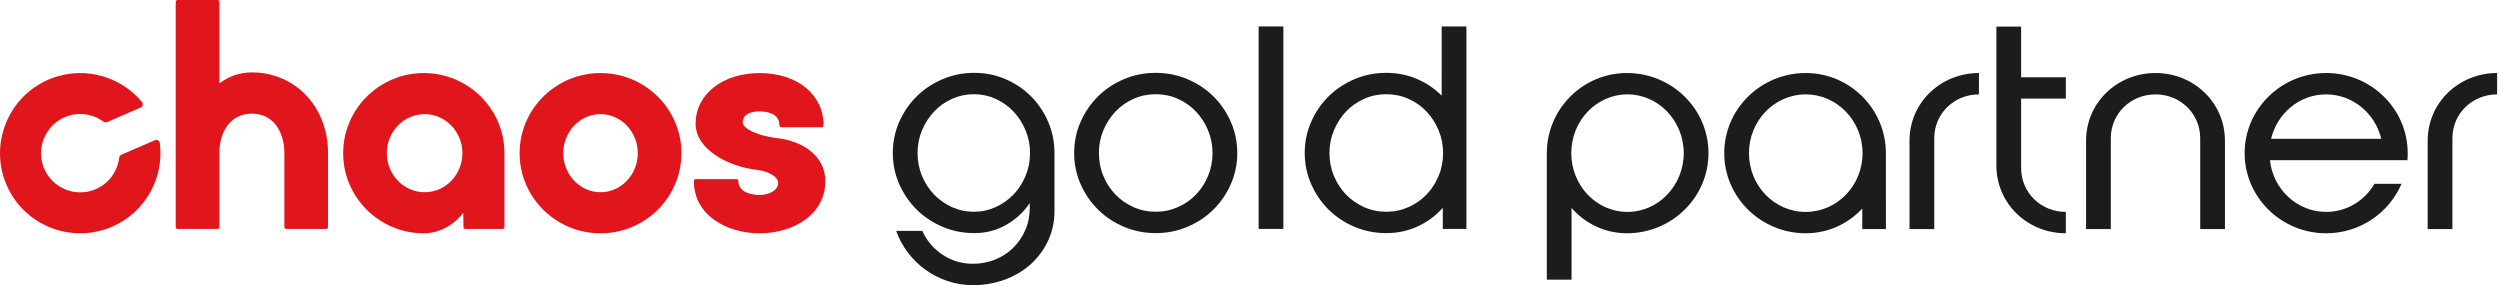 <?xml version="1.0" encoding="utf-8"?>
<!-- Generator: Adobe Illustrator 27.2.0, SVG Export Plug-In . SVG Version: 6.00 Build 0)  -->
<svg version="1.1" id="Layer_1" xmlns="http://www.w3.org/2000/svg" xmlns:xlink="http://www.w3.org/1999/xlink" x="0px" y="0px"
	 width="546px" height="62.274px" viewBox="0 0 546 62.274" style="enable-background:new 0 0 546 62.274;"
	 xml:space="preserve">
<g>
	<g>
		<path style="fill:#E1161C;" d="M169.741,30.166c-4.078-0.462-7.525-2.018-7.525-3.394
			c0-2.125,2.303-2.441,3.679-2.441c1.301,0,4.331,0.296,4.331,3.036
			c0,0.236,0.173,0.426,0.385,0.426h8.872c0.213,0,0.385-0.19,0.385-0.426
			c0-6.719-5.746-11.411-13.972-11.411c-8.097,0-13.975,4.65-13.975,11.054
			c0,5.541,6.917,9.336,13.426,10.094c2.883,0.361,4.608,1.709,4.608,2.8
			c0,1.74-2.092,2.677-4.059,2.677c-0.775,0-4.634-0.146-4.634-3.035
			c0-0.237-0.173-0.428-0.386-0.428h-8.95c-0.213,0-0.385,0.191-0.385,0.428
			c0,7.491,7.223,11.41,14.355,11.41c7.133,0,14.355-3.919,14.355-11.41
			C180.25,33.844,174.971,30.728,169.741,30.166z"/>
		<path style="fill:#E1161C;" d="M55.01,15.812c-2.602,0-5.037,0.827-7.095,2.4v-17.784
			C47.915,0.191,47.724,0,47.486,0h-8.678c-0.236,0-0.429,0.191-0.429,0.428v49.143
			c0,0.237,0.192,0.428,0.429,0.428h8.678c0.238,0,0.429-0.191,0.429-0.428V33.325
			c0-4.232,2.193-8.504,7.095-8.504c4.902,0,7.095,4.301,7.095,8.565v16.186
			c0,0.237,0.191,0.428,0.429,0.428h8.679c0.235,0,0.427-0.191,0.427-0.428V33.386
			C71.641,23.366,64.491,15.812,55.01,15.812z"/>
		<path style="fill:#E1161C;" d="M92.56,15.955c-9.709,0-17.612,7.851-17.612,17.501
			c0,9.649,7.902,17.499,17.612,17.499c3.222,0,6.367-1.643,8.621-4.452
			l0.037,3.076c0.003,0.234,0.194,0.422,0.427,0.422h8.102
			c0.235,0,0.426-0.192,0.426-0.426V33.455
			C110.173,23.805,102.274,15.955,92.56,15.955z M92.735,41.984
			c-4.549,0-8.251-3.826-8.251-8.529s3.702-8.529,8.251-8.529
			s8.252,3.826,8.252,8.529S97.284,41.984,92.735,41.984z"/>
		<path style="fill:#E1161C;" d="M131.153,15.955c-9.743,0-17.672,7.851-17.672,17.501
			c0,9.649,7.929,17.499,17.672,17.499c9.743,0,17.672-7.851,17.672-17.499
			C148.825,23.805,140.896,15.955,131.153,15.955z M131.153,41.984
			c-4.486,0-8.136-3.826-8.136-8.529s3.649-8.529,8.136-8.529
			c4.486,0,8.137,3.826,8.137,8.529S135.639,41.984,131.153,41.984z"/>
		<path style="fill:#E1161C;" d="M33.817,30.62l-7.323,3.179
			c-0.261,0.114-0.432,0.36-0.463,0.643c-0.345,2.926-2.193,5.596-5.094,6.856
			c-4.507,1.956-9.775-0.259-11.478-4.941c-1.494-4.114,0.442-8.779,4.408-10.641
			c2.963-1.391,6.291-0.943,8.734,0.851c0.23,0.168,0.527,0.214,0.788,0.098
			l7.323-3.177c0.475-0.205,0.623-0.812,0.295-1.208
			c-5.051-6.079-13.835-8.221-21.361-4.458C1.618,21.837-2.08,31.45,1.184,39.796
			c3.636,9.301,14.238,13.646,23.325,9.703
			c7.32-3.176,11.365-10.742,10.395-18.268
			C34.838,30.72,34.294,30.415,33.817,30.62z"/>
		<path style="fill:#1C1C1C;" d="M355.325,15.946c-9.64,0-17.499,7.859-17.499,17.5v27.631
			h5.403V45.418c2.947,3.377,7.245,5.527,12.096,5.527
			c9.824,0,17.807-7.859,17.807-17.5S365.149,15.946,355.325,15.946z M355.448,46.28
			c-6.815,0-12.28-5.773-12.28-12.834s5.465-12.832,12.28-12.832
			c6.754,0,12.28,5.771,12.28,12.832S362.202,46.28,355.448,46.28z"/>
		<path style="fill:#1C1C1C;" d="M394.378,15.946c-9.824,0-17.806,7.859-17.806,17.5
			s7.982,17.5,17.806,17.5c4.912,0,9.272-2.088,12.342-5.404v4.482h5.158
			V33.446C411.877,23.805,404.018,15.946,394.378,15.946z M394.378,46.28
			c-6.877,0-12.403-5.711-12.403-12.834c0-7.061,5.526-12.832,12.403-12.832
			c6.816,0,12.403,5.771,12.403,12.832C406.781,40.569,401.194,46.28,394.378,46.28z"
			/>
		<path style="fill:#1C1C1C;" d="M417.037,30.744v19.279h5.403V30.192
			c0-5.404,4.359-9.578,9.763-9.578V15.946
			C423.853,15.946,417.037,22.393,417.037,30.744z"/>
		<path style="fill:#1C1C1C;" d="M441.414,5.815h-5.403v30.332
			c0,8.352,6.815,14.799,15.166,14.799V46.28c-5.403,0-9.763-4.176-9.763-9.58
			v-15.166h9.763V16.868h-9.763V5.815z"/>
		<path style="fill:#1C1C1C;" d="M470.764,15.946c-8.351,0-15.167,6.447-15.167,14.799v19.279
			h5.403V30.192c0-5.404,4.36-9.578,9.763-9.578c5.403,0,9.763,4.174,9.763,9.578
			v19.832h5.403V30.744C485.93,22.393,479.115,15.946,470.764,15.946z"/>
		<path style="fill:#1C1C1C;" d="M508.036,15.946c-9.824,0-17.807,7.859-17.807,17.5
			s7.982,17.5,17.807,17.5c7.429,0,13.754-4.482,16.455-10.807h-5.895
			c-2.149,3.684-6.079,6.141-10.561,6.141c-6.325,0-11.605-4.912-12.28-11.299
			h30.025c0.062-0.49,0.062-0.982,0.062-1.535
			C525.842,23.805,517.86,15.946,508.036,15.946z M496.001,30.315
			c1.351-5.588,6.202-9.701,12.035-9.701c5.771,0,10.684,4.113,12.034,9.701
			H496.001z"/>
		<path style="fill:#1C1C1C;" d="M530.204,30.744v19.279h5.403V30.192
			c0-5.404,4.359-9.578,9.763-9.578V15.946
			C537.02,15.946,530.204,22.393,530.204,30.744z"/>
	</g>
	<g>
		<path style="fill:#1C1C1C;" d="M212.799,15.909c2.415,0,4.688,0.461,6.816,1.382
			c2.128,0.922,3.981,2.171,5.558,3.746c1.576,1.577,2.825,3.43,3.746,5.558
			c0.921,2.13,1.382,4.401,1.382,6.816v12.59c0,2.416-0.471,4.615-1.413,6.602
			c-0.942,1.984-2.21,3.693-3.807,5.127c-1.597,1.433-3.48,2.549-5.65,3.348
			c-2.17,0.798-4.483,1.197-6.939,1.197c-1.925,0-3.767-0.298-5.527-0.891
			c-1.761-0.594-3.368-1.412-4.821-2.456c-1.454-1.044-2.732-2.294-3.838-3.746
			c-1.105-1.454-1.965-3.04-2.579-4.76h5.711
			c0.941,2.129,2.405,3.858,4.391,5.189c1.985,1.33,4.207,1.996,6.663,1.996
			c1.72,0,3.336-0.308,4.852-0.922c1.514-0.613,2.825-1.464,3.93-2.548
			c1.105-1.086,1.985-2.375,2.641-3.869c0.654-1.494,0.982-3.121,0.982-4.882
			v-1.044c-1.311,1.965-3.02,3.552-5.127,4.759
			c-2.109,1.207-4.432,1.812-6.97,1.812c-2.457,0-4.77-0.46-6.939-1.382
			c-2.17-0.921-4.053-2.169-5.649-3.746c-1.597-1.575-2.866-3.428-3.808-5.558
			c-0.942-2.128-1.413-4.4-1.413-6.816c0-2.415,0.47-4.687,1.413-6.816
			c0.941-2.128,2.211-3.98,3.808-5.558c1.597-1.575,3.479-2.824,5.649-3.746
			C208.029,16.37,210.342,15.909,212.799,15.909z M212.676,46.246
			c1.678,0,3.264-0.338,4.759-1.013c1.494-0.676,2.794-1.587,3.899-2.733
			c1.105-1.146,1.985-2.496,2.641-4.053c0.654-1.556,0.982-3.233,0.982-5.036
			c0-1.76-0.328-3.418-0.982-4.974c-0.655-1.556-1.535-2.917-2.641-4.084
			s-2.406-2.088-3.899-2.764c-1.495-0.675-3.081-1.013-4.759-1.013
			c-1.679,0-3.266,0.338-4.759,1.013c-1.495,0.676-2.794,1.597-3.9,2.764
			c-1.105,1.167-1.986,2.528-2.641,4.084c-0.655,1.556-0.982,3.214-0.982,4.974
			c0,1.803,0.327,3.48,0.982,5.036c0.655,1.557,1.536,2.907,2.641,4.053
			c1.105,1.146,2.405,2.058,3.9,2.733C209.411,45.908,210.997,46.246,212.676,46.246
			z"/>
		<path style="fill:#1C1C1C;" d="M252.408,15.909c2.457,0,4.769,0.461,6.939,1.382
			c2.169,0.922,4.053,2.171,5.649,3.746c1.597,1.577,2.865,3.43,3.808,5.558
			c0.941,2.13,1.413,4.401,1.413,6.816c0,2.416-0.471,4.688-1.413,6.816
			c-0.942,2.13-2.211,3.982-3.808,5.558c-1.596,1.577-3.48,2.825-5.649,3.746
			c-2.17,0.922-4.483,1.382-6.939,1.382s-4.77-0.46-6.939-1.382
			c-2.17-0.921-4.053-2.169-5.649-3.746c-1.597-1.575-2.866-3.428-3.808-5.558
			c-0.942-2.128-1.413-4.4-1.413-6.816c0-2.415,0.47-4.687,1.413-6.816
			c0.941-2.128,2.211-3.98,3.808-5.558c1.597-1.575,3.479-2.824,5.649-3.746
			C247.638,16.37,249.951,15.909,252.408,15.909z M252.408,46.246
			c1.72,0,3.336-0.338,4.852-1.013c1.514-0.676,2.825-1.587,3.93-2.733
			c1.105-1.146,1.985-2.496,2.641-4.053c0.654-1.556,0.982-3.233,0.982-5.036
			c0-1.76-0.328-3.418-0.982-4.974c-0.655-1.556-1.535-2.917-2.641-4.084
			s-2.416-2.088-3.93-2.764c-1.515-0.675-3.132-1.013-4.852-1.013
			c-1.719,0-3.337,0.338-4.852,1.013c-1.515,0.676-2.825,1.597-3.93,2.764
			c-1.105,1.167-1.986,2.528-2.641,4.084c-0.655,1.556-0.982,3.214-0.982,4.974
			c0,1.803,0.327,3.48,0.982,5.036c0.655,1.557,1.536,2.907,2.641,4.053
			c1.105,1.146,2.416,2.058,3.93,2.733
			C249.07,45.908,250.689,46.246,252.408,46.246z"/>
		<path style="fill:#1C1C1C;" d="M274.883,49.992V5.777h5.404v44.215H274.883z"/>
		<path style="fill:#1C1C1C;" d="M284.953,33.411c0-2.415,0.47-4.687,1.413-6.816
			c0.941-2.128,2.211-3.98,3.808-5.558c1.597-1.575,3.479-2.824,5.649-3.746
			c2.17-0.921,4.483-1.382,6.939-1.382c2.374,0,4.595,0.44,6.663,1.32
			c2.067,0.881,3.878,2.099,5.435,3.654V5.777h5.404v44.215h-5.159v-4.605
			c-1.515,1.719-3.337,3.07-5.465,4.053c-2.129,0.982-4.421,1.474-6.878,1.474
			s-4.77-0.46-6.939-1.382c-2.17-0.921-4.053-2.169-5.649-3.746
			c-1.597-1.575-2.866-3.428-3.808-5.558
			C285.423,38.1,284.953,35.827,284.953,33.411z M290.357,33.411
			c0,1.803,0.327,3.48,0.982,5.036c0.655,1.557,1.536,2.907,2.641,4.053
			c1.105,1.146,2.416,2.058,3.93,2.733c1.514,0.675,3.132,1.013,4.852,1.013
			c1.72,0,3.336-0.338,4.852-1.013c1.514-0.676,2.825-1.587,3.93-2.733
			c1.105-1.146,1.985-2.496,2.641-4.053c0.654-1.556,0.982-3.233,0.982-5.036
			c0-1.76-0.328-3.418-0.982-4.974c-0.655-1.556-1.535-2.917-2.641-4.084
			s-2.416-2.088-3.93-2.764c-1.515-0.675-3.132-1.013-4.852-1.013
			c-1.719,0-3.337,0.338-4.852,1.013c-1.515,0.676-2.825,1.597-3.93,2.764
			c-1.105,1.167-1.986,2.528-2.641,4.084
			C290.685,29.993,290.357,31.651,290.357,33.411z"/>
	</g>
</g>
</svg>
